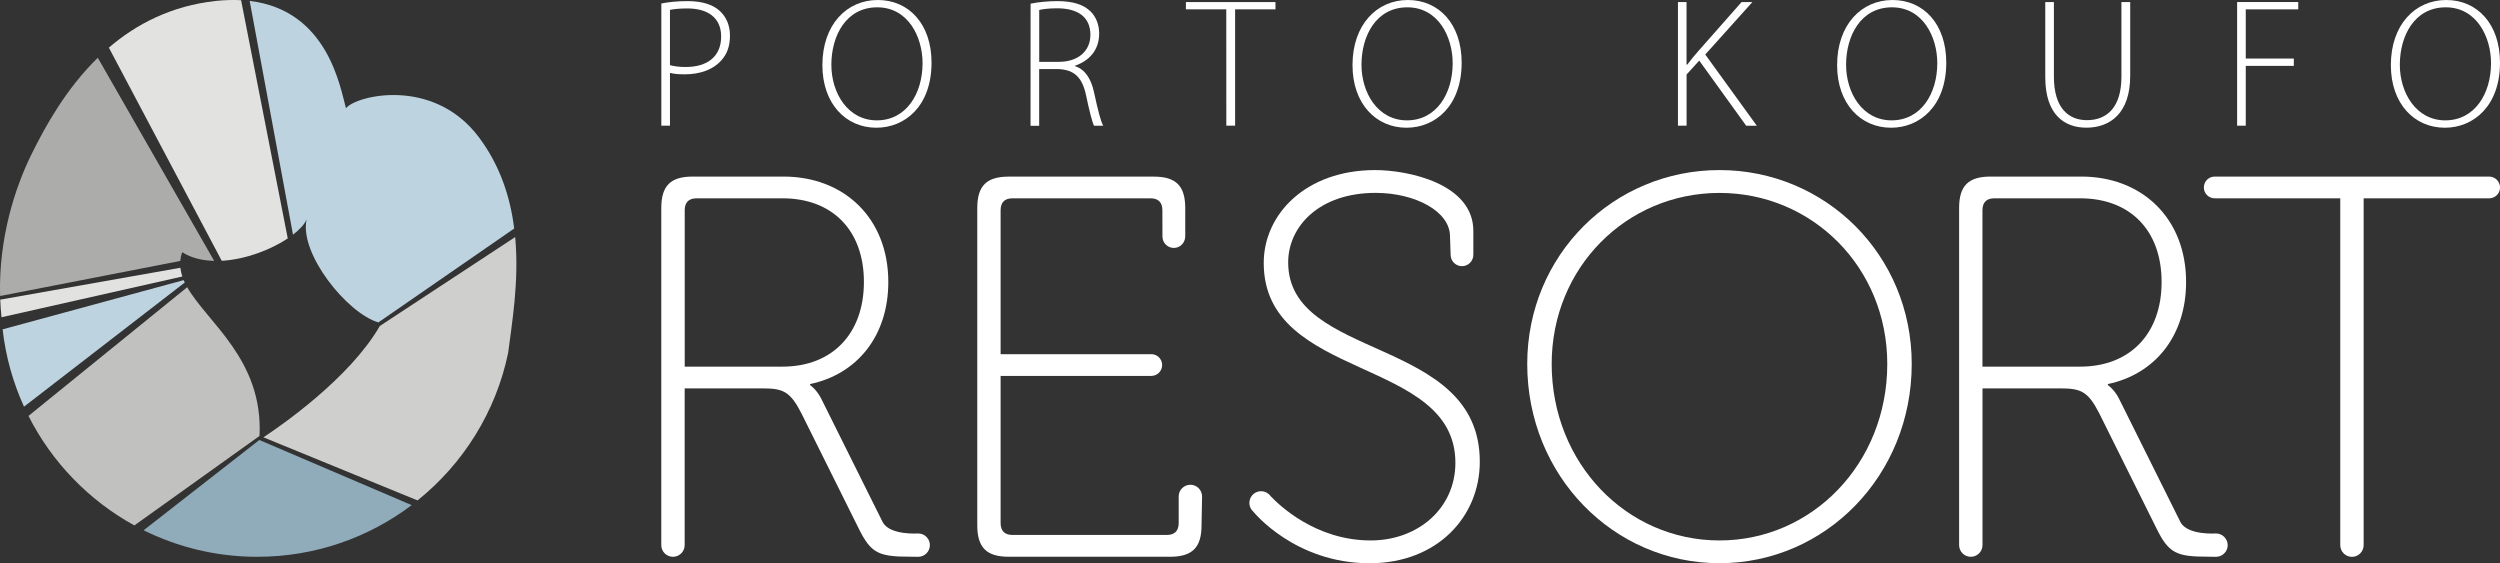 <?xml version="1.0" encoding="UTF-8"?> <!-- Generator: Adobe Illustrator 25.4.1, SVG Export Plug-In . SVG Version: 6.00 Build 0) --> <svg xmlns="http://www.w3.org/2000/svg" xmlns:xlink="http://www.w3.org/1999/xlink" id="Layer_1" x="0px" y="0px" viewBox="0 0 5153.6 1161.1" style="enable-background:new 0 0 5153.6 1161.1;" xml:space="preserve"><rect x="0" y="0" width="5153.6" height="1161.1" fill="#333333" stroke="none"/> <style type="text/css"> .st0{fill:#BDD3DF;} .st1{fill:#E2E2E1;} .st2{fill:#CFCFCE;} .st3{fill:#C1C1C0;} .st4{fill:#90ACBA;} .st5{fill:#ACACAB;} .st6{fill:#FFFFFF;} </style> <g> <g> <path class="st0" d="M49.5,838.3l331.4-255.9c-0.8-1.6-1.6-3.3-2.3-4.9L5.4,678.9C11.7,735.2,26.9,788.8,49.5,838.3z"></path> <path class="st1" d="M371.8,552L0.5,617.7c0.5,12,1.3,24,2.6,36.3l372.7-84C373.9,564,372.5,558.1,371.8,552z"></path> <path class="st2" d="M1062,488.7L783,672c-62.4,108.1-204,205.8-240,229.5l317.7,130.1c93.8-75.3,161.5-182,186.8-304.2 C1054.9,668.3,1070.6,580.7,1062,488.7z"></path> <g> <path class="st3" d="M535,898.6c7.8-157-107.6-233.7-149.1-306.5L58.7,857.4c48.3,95.5,124.7,174.4,218.3,225.7L535,898.6z"></path> <path class="st4" d="M534.6,907l-238.5,186.1c70.6,35,150.1,54.7,234.3,54.7c119.5,0,229.7-39.7,318.2-106.5L534.6,907z"></path> </g> <g> <path class="st5" d="M201.6,119.1c-66.4,64.8-109,142.9-137,199.6C31.7,385.4-3.2,490.5,0.2,610.2l371.4-72.3 c0.5-5.9,1.8-12,3.9-18.1c18.8,12.1,41.7,17.4,66,18L201.6,119.1z"></path> <path class="st1" d="M457.1,537.6c49-2.7,101.2-22.8,136.1-46.1L497,0.4c-16.1-0.8-33.2-0.5-51.9,1.5 c-92,10-164.1,47.8-220.7,96.3L457.1,537.6z"></path> <path class="st0" d="M986.6,282.1c-94-124.2-252.8-85.3-273.4-59c-11.6-41-36.6-201.9-198.5-221.2L604,483.8 c13.9-10.7,24-21.6,28.1-31.7c-15.9,70.4,83.6,193.8,147.9,212.5l280-193.5C1052,406.8,1031.1,341.1,986.6,282.1z"></path> </g> </g> <path class="st6" d="M3544.6,350.6c218.3,0,396.3,174.6,396.3,399.6c0,230.6-178,410.8-396.3,410.8 c-218.3,0-396.3-180.2-396.3-410.8C3148.4,525.2,3326.4,350.6,3544.6,350.6z M3544.6,1114.1c191.4,0,345.9-159,345.9-363.8 c0-199.2-154.5-352.6-345.9-352.6c-191.4,0-345.9,153.4-345.9,352.6C3198.8,955.1,3353.2,1114.1,3544.6,1114.1z"></path> <path class="st6" d="M2655.5,540.9c0-73.9,63.8-143.3,180.2-143.3c81.7,0,153.4,38.1,153.4,89.6l1.3,38.1 c0,12.9,10.5,23.4,23.4,23.4s23.4-10.5,23.4-23.4V476c0-97.4-134.3-125.4-202.6-125.4c-142.2,0-229.5,90.7-229.5,191.4 c0,244,395.1,192.5,395.1,412c0,94-77.2,160.1-174.6,160.1c-114.1,0-189.8-73.7-206.5-91.6c-1-1.4-2.2-2.7-3.6-3.9 c-10-8.8-25.2-7.8-34,2.2c-8.8,10-7.8,25.2,2.2,34c0,0,85.1,106.3,239.6,106.3c139.9,0,227.2-96.3,227.2-209.3 C3050.7,692,2655.5,744.7,2655.5,540.9z"></path> <path class="st6" d="M1892.8,1099.7c0,0-57.3,4.2-72.8-22.6l-127.6-256.3c-10.1-19-22.4-26.9-22.4-26.9v-2.2 c96.3-20.2,161.2-98.5,161.2-210.5c0-131-90.7-217.2-216.1-217.2h-92.4h-94.6c-45.9,0-64.9,19-64.9,64.9v94.6v600.2 c0,13.3,10.8,24.1,24.1,24.1c13.3,0,24.1-10.8,24.1-24.1c0,0,0,0,0-0.1V800.6h159c43.7,0,58.2,5.6,81.7,51.5l117.5,236.2 c25.8,52.6,41.4,59.3,107.5,59.3l15.7,0.2c13.3,0,24.1-10.8,24.1-24.1C1916.9,1110.5,1906.1,1099.7,1892.8,1099.7z M1613,755.8 h-201.5V523.5v-90.1c0-15.7,7.8-24.6,24.6-24.6h86.7h90.2c103,0,167.9,66,167.9,172.4C1780.9,687.6,1715.9,755.8,1613,755.8z"></path> <path class="st6" d="M4568.1,1099.7c0,0-57.3,4.2-72.8-22.6l-127.6-256.3c-10.1-19-22.4-26.9-22.4-26.9v-2.2 c96.3-20.2,161.2-98.5,161.2-210.5c0-131-90.7-217.2-216-217.2h-92.4h-94.6c-45.9,0-64.9,19-64.9,64.9v94.6v600.2 c0,13.3,10.8,24.1,24.1,24.1c13.3,0,24.1-10.8,24.1-24.1c0,0,0-0.1,0-0.1v-323h159c43.7,0,58.2,5.6,81.7,51.5l117.5,236.2 c25.8,52.6,41.4,59.3,107.5,59.3l15.7,0.2c13.3,0,24.1-10.8,24.1-24.1C4592.1,1110.5,4581.4,1099.7,4568.1,1099.7z M4288.2,755.8 h-201.5V523.5v-90.1c0-15.7,7.8-24.6,24.6-24.6h86.7h90.1c103,0,167.9,66,167.9,172.4C4456.1,687.6,4391.2,755.8,4288.2,755.8z"></path> <path class="st6" d="M2453.9,999.3c-13.3,0-24.1,10.8-24.1,24.1v54.8c0,16.8-9,24.6-24.6,24.6h-317.9c-15.7,0-24.6-7.8-24.6-24.6 V774.9l310.6,0c12.4,0,22.4-10,22.4-22.4c0-12.4-10-22.4-22.4-22.4h-310.6V523.5v-90.1c0-15.7,7.8-24.6,24.6-24.6h86.7h197.6 c15.7,0,24.6,7.8,24.6,24.6l0.1,54.9h0.1c0.3,12.6,10.6,22.8,23.4,22.8c12.7,0,23-10.2,23.4-22.8h0.1V429c0-45.9-19-64.9-64.9-64.9 h-204.3h-94.6c-45.9,0-64.9,19-64.9,64.9v94.6v559.2c0,45.9,19,64.9,64.9,64.9H2412c45.9,0,64.9-19,64.9-64.9l1.1-59.3 C2478,1010.1,2467.2,999.3,2453.9,999.3z"></path> <path class="st6" d="M5131.3,364h-282.9h-282.9c-12.4,0-22.4,10-22.4,22.4c0,12.4,10,22.4,22.4,22.4v0h258.8v715h0 c0,13.3,10.8,24.1,24.1,24.1s24.1-10.8,24.1-24.1h0v-715h258.8v0c12.4,0,22.4-10,22.4-22.4C5153.6,374.1,5143.6,364,5131.3,364z"></path> <g> <g> <path class="st6" d="M1363.3,7.2c14.8-3,32.9-4.9,54.5-4.9c30.2,0,53.3,7.6,67.3,21.5c12.1,11.7,19.7,28.4,19.7,49.9 c0,21.9-6.4,38.2-17.8,50.7c-16.3,18.9-43.9,28.8-74.9,28.8c-11.3,0-21.9-0.4-31-3v108.9h-17.8L1363.3,7.2L1363.3,7.2z M1381.1,134.3c9.1,2.6,20.1,3.8,32.5,3.8c45.4,0,73-22.3,73-62.8c0-40.1-29.1-57.9-69.6-57.9c-16.6,0-29.1,1.5-35.9,3V134.3z"></path> <path class="st6" d="M1920.3,129c0,90-54.8,134.3-113.8,134.3c-62.8,0-111.2-49.5-111.2-129c0-83.6,50.3-134.3,114.2-134.3 C1873.8,0,1920.3,49.9,1920.3,129z M1713.8,133.5c0,57.5,33.3,114.6,93.8,114.6s94.2-54.8,94.2-118c0-53.7-29.5-115-93.4-115 C1743.7,15.1,1713.8,74.2,1713.8,133.5z"></path> <path class="st6" d="M2124.5,7.6c15.5-3.4,37.4-5.3,54.8-5.3c33.3,0,54.1,7.2,68.8,21.2c11,10.6,17.8,27.6,17.8,45.4 c0,34.4-20.4,56.4-49.9,66.6v0.8c20.4,6.4,33.3,25.7,39.3,54.1c8.7,39.7,13.6,58.6,18.9,68.8h-18.9c-3.8-7.6-9.5-29.9-16.3-62 c-7.6-36.7-23.4-53.3-57.1-54.8h-39.7v116.9h-17.8L2124.5,7.6L2124.5,7.6z M2142.2,127.5h40.5c39.3,0,65.1-21.9,65.1-55.6 c0-39-28.7-54.8-68.8-54.8c-17.4,0-30.3,1.9-36.7,3.4V127.5z"></path> <path class="st6" d="M2527.9,19.3h-83.2V4.2h184.6v15.1h-83.2v239.8h-18.1L2527.9,19.3L2527.9,19.3z"></path> <path class="st6" d="M3013.1,129c0,90-54.8,134.3-113.8,134.3c-62.8,0-111.2-49.5-111.2-129c0-83.6,50.3-134.3,114.2-134.3 C2966.6,0,3013.1,49.9,3013.1,129z M2806.6,133.5c0,57.5,33.3,114.6,93.8,114.6s94.2-54.8,94.2-118c0-53.7-29.5-115-93.4-115 C2836.5,15.1,2806.6,74.2,2806.6,133.5z"></path> <path class="st6" d="M3458.9,4.2h17.8v129h1.5c7.2-9.8,14.7-18.5,21.6-26.5l90.4-102.5h22.3l-97.2,108.2l106.3,146.8h-21.9 l-96.8-134.3l-26.1,28.7v105.5h-17.8V4.2z"></path> <path class="st6" d="M4012.1,129c0,90-54.9,134.3-113.8,134.3c-62.8,0-111.2-49.5-111.2-129c0-83.6,50.3-134.3,114.2-134.3 C3965.6,0,4012.1,49.9,4012.1,129z M3805.6,133.5c0,57.5,33.3,114.6,93.8,114.6c60.5,0,94.2-54.8,94.2-118 c0-53.7-29.5-115-93.4-115C3835.5,15.1,3805.6,74.2,3805.6,133.5z"></path> <path class="st6" d="M4234,4.2v153.9c0,64.7,30.2,89.6,68.1,89.6c42,0,71.1-27.2,71.1-89.6V4.2h18.1v152 c0,78.3-42.4,107-90.4,107c-44.6,0-84.7-26.1-84.7-104V4.2H4234z"></path> <path class="st6" d="M4611.7,4.2h126v15.1h-108.2v101.4h99.1v15.1h-99.1v123.3h-17.8L4611.7,4.2L4611.7,4.2z"></path> <path class="st6" d="M5153.6,129c0,90-54.9,134.3-113.8,134.3c-62.8,0-111.2-49.5-111.2-129c0-83.6,50.3-134.3,114.2-134.3 C5107.1,0,5153.6,49.9,5153.6,129z M4947.1,133.5c0,57.5,33.3,114.6,93.8,114.6c60.5,0,94.2-54.8,94.2-118 c0-53.7-29.5-115-93.4-115C4977,15.1,4947.1,74.2,4947.1,133.5z"></path> </g> </g> </g> </svg> 